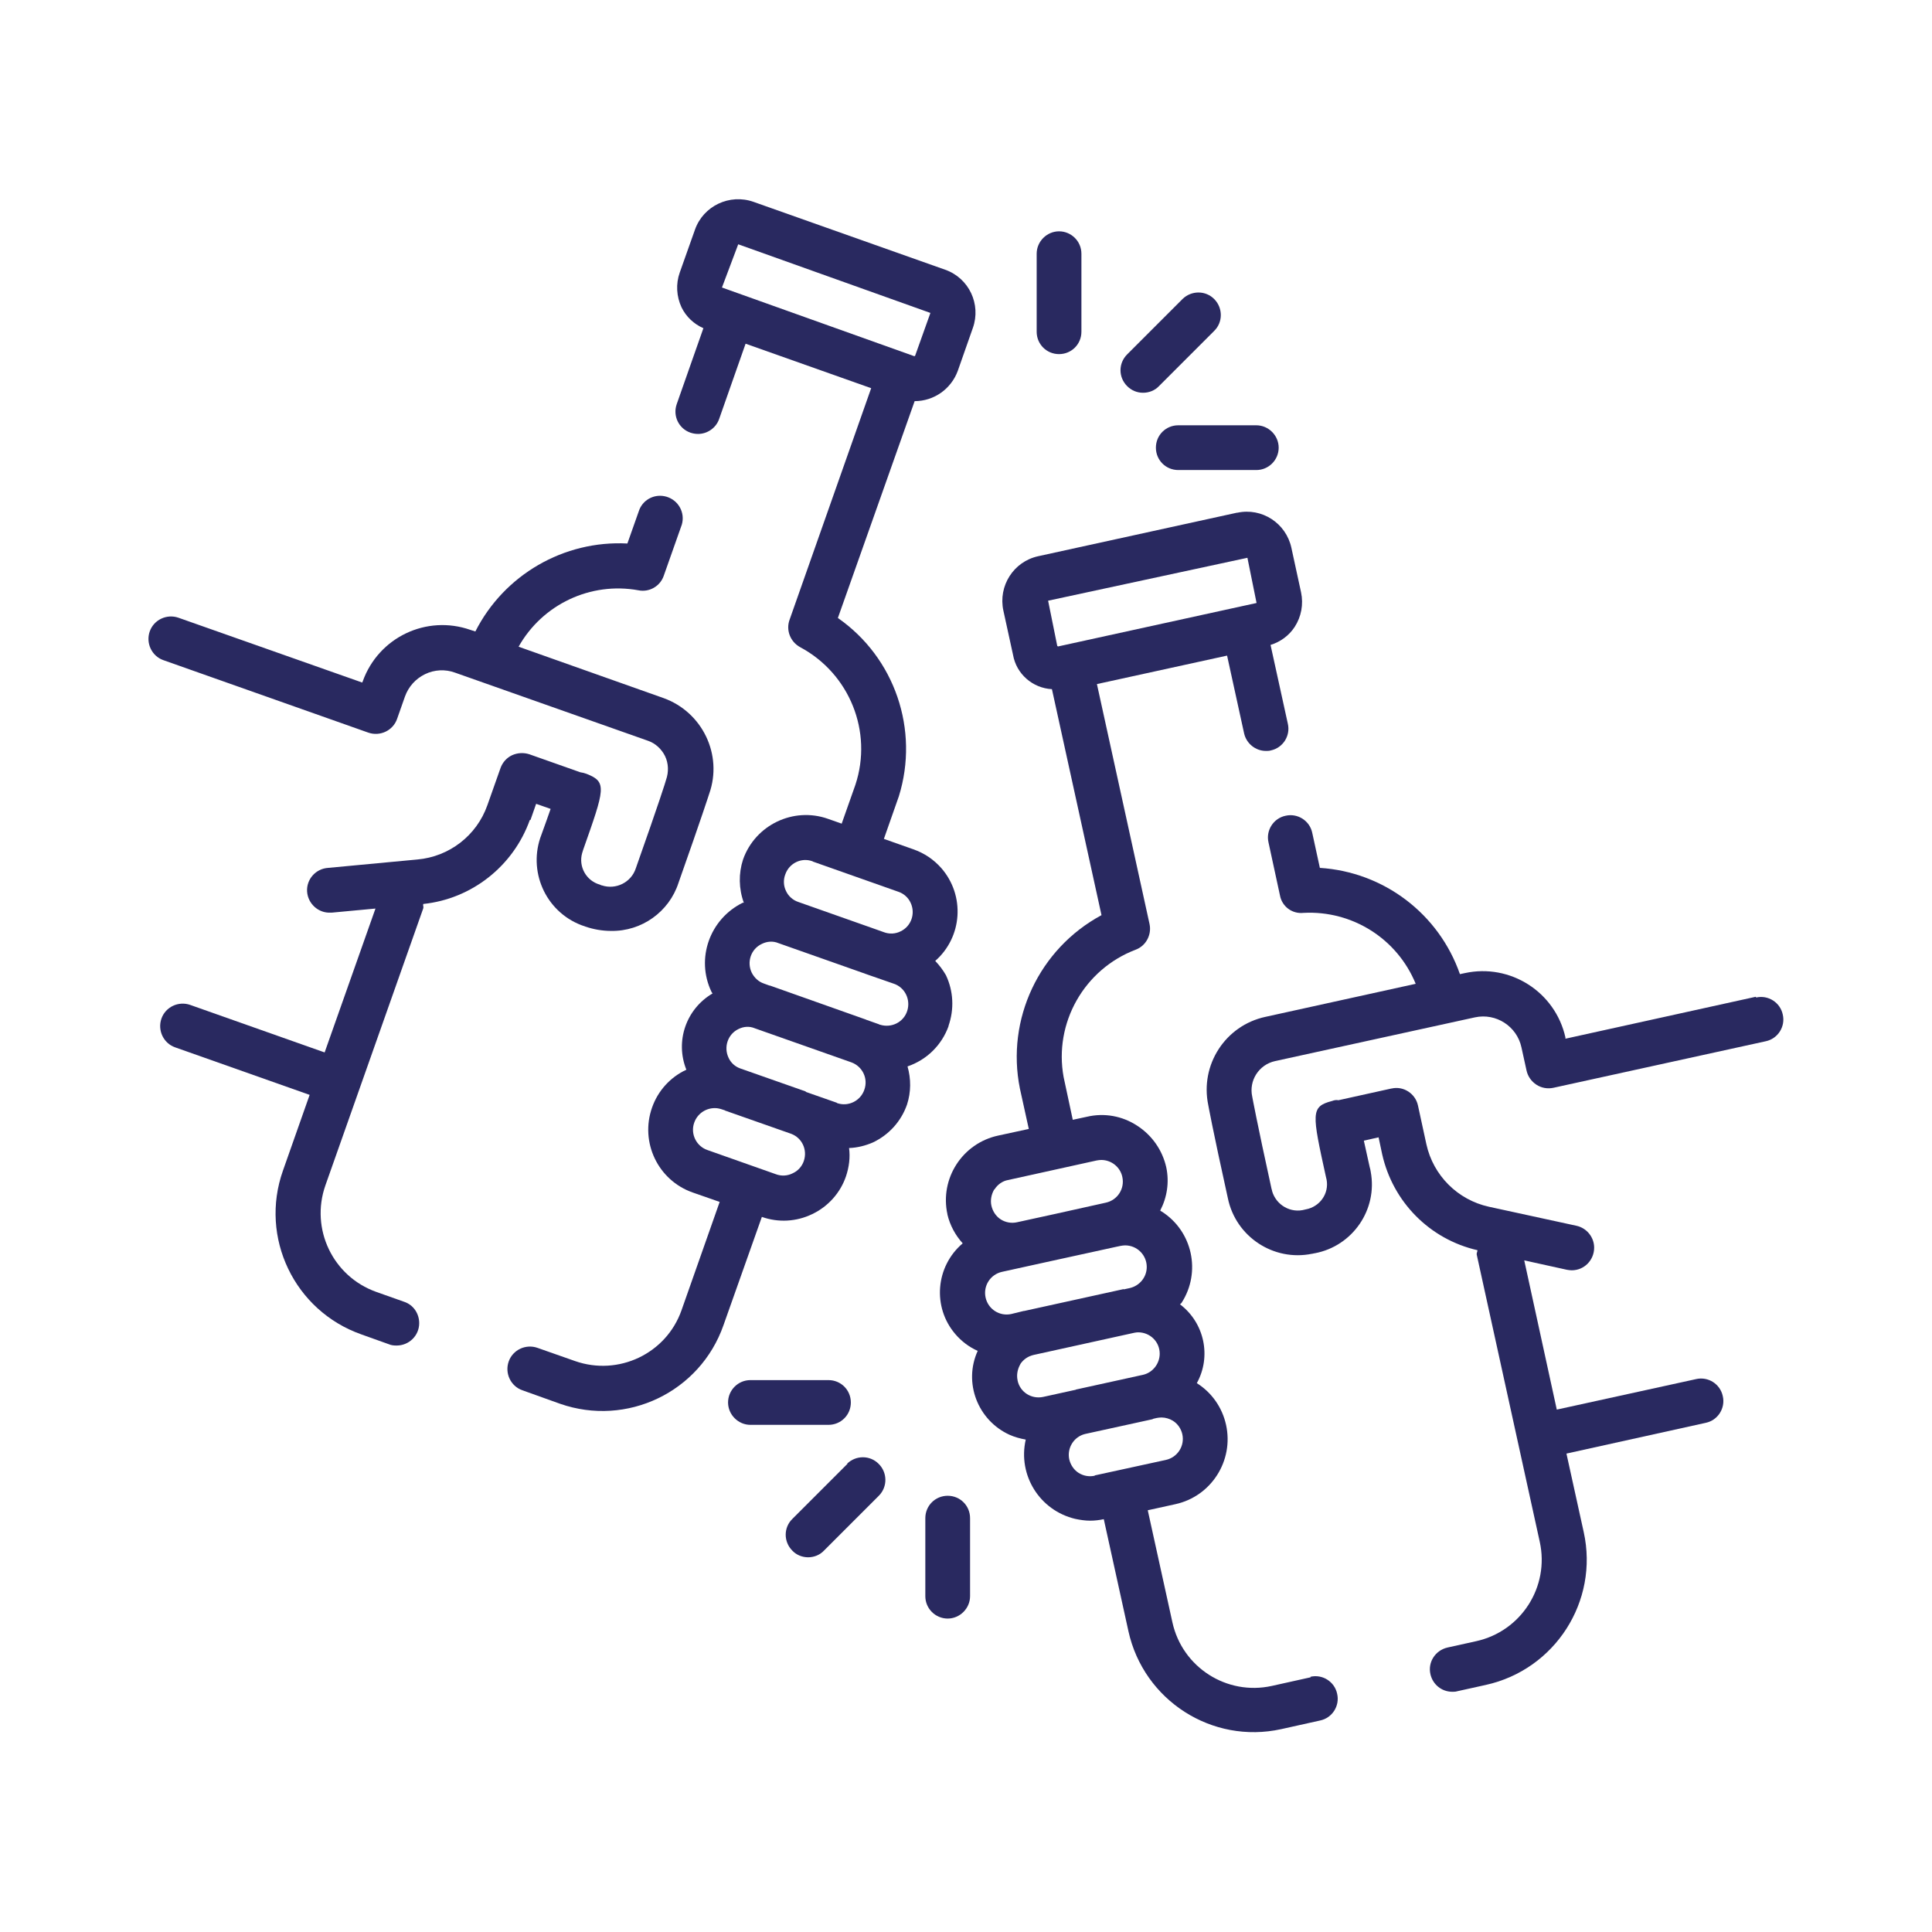<?xml version="1.0" encoding="UTF-8"?><svg id="Laag_1" xmlns="http://www.w3.org/2000/svg" width="76" height="76" xmlns:xlink="http://www.w3.org/1999/xlink" viewBox="0 0 76 76"><defs><style>.cls-1{fill:none;}.cls-2{fill:#292960;}.cls-3{clip-path:url(#clippath);}</style><clipPath id="clippath"><rect class="cls-1" x="5.86" y="7.84" width="64.29" height="60.33"/></clipPath></defs><g id="Group_26"><g id="Group_12"><g class="cls-3"><g id="Group_11"><path id="Path_18" class="cls-2" d="M37.31,40.36c.23-.65.2-1.37-.1-2-.12-.21-.26-.39-.42-.56,1.07-.94,1.18-2.57.24-3.65-.3-.34-.67-.59-1.1-.74l-1.16-.41.59-1.68c.81-2.61-.16-5.45-2.4-7.01l3.02-8.53c.76,0,1.44-.48,1.7-1.2l.59-1.68c.33-.93-.15-1.96-1.09-2.29,0,0,0,0,0,0l-7.54-2.67c-.94-.33-1.97.16-2.3,1.09,0,0,0,0,0,0l-.6,1.69c-.16.45-.13.94.07,1.37.18.37.49.66.86.82l-1.05,2.99c-.16.46.08.96.54,1.12.09.03.19.05.3.05.37,0,.71-.24.83-.59l1.04-2.96,4.94,1.75-3.21,9.11c-.15.41.03.87.42,1.08,1.94,1.04,2.86,3.32,2.17,5.41l-.54,1.53-.54-.19c-1.36-.48-2.86.24-3.34,1.6-.18.55-.17,1.15.03,1.7h-.04c-1.3.64-1.86,2.2-1.23,3.51.01.02.03.04.04.06-1.04.61-1.48,1.88-1.03,3-.63.29-1.12.83-1.35,1.49-.48,1.36.23,2.86,1.6,3.34l1.06.37-1.5,4.26c-.6,1.71-2.48,2.6-4.19,2l-1.48-.52c-.46-.16-.97.08-1.13.54-.16.46.08.97.54,1.13h0l1.48.53c2.63.92,5.51-.46,6.43-3.09l1.51-4.26c.65.23,1.36.19,1.98-.11.63-.3,1.11-.84,1.33-1.49.12-.36.17-.74.12-1.11.32-.01.64-.09.94-.22.63-.3,1.11-.83,1.34-1.49.16-.49.16-1.01.02-1.5.76-.26,1.35-.84,1.62-1.6M29.04,9.61l7.56,2.7-.6,1.68s-.02.03-.04.02l-7.56-2.7.64-1.7ZM34.07,40.11l-3.78-1.34h-.02s-.22-.08-.22-.08c-.21-.07-.38-.23-.48-.43-.2-.42-.03-.93.4-1.13,0,0,0,0,0,0,.2-.1.44-.12.65-.03l3.12,1.1.45.16.95.33c.45.14.69.62.55,1.07-.14.45-.62.69-1.07.55-.02,0-.03-.01-.05-.02l-.48-.17h-.01M31.97,33.89l3.37,1.19c.21.07.39.23.48.43.2.42.03.93-.4,1.13,0,0,0,0,0,0-.2.1-.44.11-.65.03l-.45-.16-2.92-1.03c-.21-.07-.39-.23-.48-.43-.1-.2-.11-.44-.03-.65.15-.44.63-.68,1.07-.52,0,0,0,0,.01,0M31.17,46.16c-.2.1-.44.11-.65.03l-2.69-.95c-.44-.15-.68-.64-.52-1.08.12-.34.44-.57.81-.57.1,0,.19.02.28.05l.12.04s.02.02.04.02l2.56.9c.43.16.65.63.5,1.07-.07.21-.23.39-.43.48M32.92,43.38l-1.2-.42s-.03-.02-.04-.03l-2.56-.9c-.2-.07-.37-.22-.46-.42-.2-.42-.03-.93.39-1.13,0,0,0,0,0,0,.2-.1.43-.12.64-.03l3.8,1.34c.44.16.67.64.51,1.08-.15.44-.64.68-1.08.52,0,0,0,0,0,0"/><path id="Path_19" class="cls-2" d="M20.87,32.25l.22-.63.57.2c-.09.25-.2.58-.36,1.01-.55,1.41.14,3.01,1.56,3.56.06.02.11.04.17.06.32.11.67.17,1.01.17,1.2.02,2.28-.75,2.65-1.89.93-2.63,1.21-3.51,1.21-3.51.54-1.53-.27-3.21-1.8-3.76l-5.7-2.02c.94-1.67,2.83-2.56,4.71-2.22.43.09.86-.16,1-.57l.71-2.01c.14-.47-.13-.96-.6-1.1-.44-.13-.9.09-1.07.51l-.47,1.33c-2.5-.13-4.85,1.23-5.98,3.46l-.19-.06c-1.73-.61-3.62.29-4.24,2.02l-.02.05-7.23-2.55c-.46-.16-.97.08-1.13.54-.16.46.08.97.54,1.13h0l8.06,2.85c.46.16.97-.08,1.13-.54,0,0,0,0,0,0l.31-.88c.14-.39.42-.7.79-.88.37-.18.8-.2,1.18-.06l7.59,2.68c.29.1.53.32.67.6.14.29.15.63.04.94,0,.02-.27.88-1.19,3.48-.18.55-.78.85-1.33.67-.03,0-.05-.02-.08-.03-.54-.15-.85-.71-.7-1.24.01-.04.03-.09.04-.13.85-2.41.95-2.67.13-2.99-.08-.03-.16-.05-.24-.06l-2.01-.71c-.22-.07-.46-.06-.68.04-.21.1-.37.28-.45.5l-.52,1.47c-.42,1.19-1.5,2.02-2.75,2.13l-3.51.33c-.49.03-.86.45-.83.93s.45.86.93.83c.02,0,.04,0,.05,0l1.71-.16-2,5.66-5.29-1.87c-.46-.16-.97.08-1.13.54-.16.46.08.97.54,1.13l5.29,1.87-1.05,2.98c-.93,2.63.45,5.51,3.08,6.44l1.09.39c.09.04.19.05.3.05.49,0,.89-.39.89-.88,0-.38-.23-.72-.59-.84l-1.1-.39c-1.71-.61-2.6-2.48-2-4.19l3.85-10.9c.02-.06-.02-.11,0-.17,1.91-.2,3.54-1.49,4.19-3.3"/><path id="Path_20" class="cls-2" d="M69.07,39.21l-7.49,1.65v-.05c-.4-1.79-2.17-2.92-3.96-2.53l-.19.04c-.83-2.38-3-4.02-5.51-4.18l-.3-1.38c-.1-.48-.58-.78-1.05-.67-.48.1-.78.58-.67,1.05h0l.45,2.08c.08.44.48.74.93.69,1.91-.1,3.68,1.01,4.41,2.79l-5.91,1.3c-1.58.34-2.58,1.89-2.25,3.47,0,0,.16.9.77,3.66.31,1.52,1.8,2.5,3.31,2.19.04,0,.07-.02.11-.02,1.49-.28,2.48-1.72,2.2-3.21-.01-.06-.02-.12-.04-.18-.1-.44-.17-.78-.23-1.04l.58-.13.14.66c.42,1.88,1.87,3.35,3.75,3.78,0,.06-.04.11-.03.17l2.48,11.3c.39,1.77-.73,3.52-2.5,3.91l-1.13.25c-.48.11-.78.58-.67,1.05.09.4.44.69.86.69.06,0,.13,0,.19-.02l1.13-.25c2.72-.6,4.45-3.29,3.85-6.01,0,0,0,0,0,0l-.68-3.09,5.48-1.21c.48-.1.78-.58.67-1.05-.1-.48-.58-.78-1.05-.67l-5.48,1.2-1.28-5.87,1.68.37c.06.01.13.02.19.02.49,0,.88-.4.88-.89,0-.41-.29-.77-.69-.86l-3.45-.75c-1.23-.27-2.19-1.23-2.46-2.46l-.33-1.52c-.1-.47-.57-.78-1.04-.67,0,0,0,0-.01,0l-2.08.46c-.08-.02-.17,0-.25.03-.85.22-.79.48-.24,2.99.16.54-.15,1.09-.69,1.25-.04.01-.09.02-.13.03-.56.16-1.14-.17-1.3-.73,0-.03-.01-.05-.02-.08-.59-2.69-.75-3.58-.76-3.63-.14-.63.26-1.26.9-1.4,0,0,0,0,0,0l7.86-1.72c.83-.18,1.65.35,1.83,1.18l.2.91c.05.23.19.43.39.56.2.13.44.17.67.12l8.35-1.83c.48-.1.78-.58.67-1.05-.1-.48-.58-.78-1.05-.67"/><path id="Path_21" class="cls-2" d="M51.56,65.98l-1.53.34c-1.77.39-3.52-.73-3.91-2.5l-.97-4.41,1.09-.24c1.41-.31,2.3-1.71,1.99-3.12-.15-.68-.56-1.27-1.15-1.64h0c.58-1.05.3-2.37-.66-3.1.01-.02.04-.03.06-.06.78-1.21.43-2.82-.78-3.59-.02-.01-.04-.02-.06-.04.27-.52.36-1.11.24-1.69-.15-.68-.56-1.27-1.15-1.65-.58-.38-1.29-.51-1.97-.35l-.56.12-.36-1.68c-.39-2.13.81-4.24,2.83-5.01.41-.15.64-.59.55-1.01l-2.07-9.44,5.12-1.12.67,3.06c.09.4.45.69.86.69.06,0,.13,0,.19-.02.48-.1.78-.58.67-1.05l-.68-3.1c.39-.12.73-.37.95-.71.26-.4.35-.89.25-1.36l-.38-1.75c-.21-.97-1.16-1.59-2.13-1.38,0,0-.01,0-.02,0l-7.81,1.71c-.97.21-1.58,1.17-1.37,2.14l.38,1.74c.13.75.77,1.31,1.53,1.35l1.95,8.89c-2.45,1.32-3.76,4.09-3.21,6.82l.35,1.59-1.2.26c-1.41.3-2.31,1.69-2,3.1,0,0,0,0,0,.01.1.42.31.81.6,1.13-1.07.91-1.2,2.51-.29,3.57.24.28.54.51.88.66-.57,1.25,0,2.73,1.25,3.3.2.09.42.15.64.19-.32,1.4.55,2.79,1.95,3.12.19.04.39.07.58.07.18,0,.36-.02.54-.06l.97,4.41c.6,2.72,3.29,4.45,6.01,3.85,0,0,0,0,0,0l1.53-.34c.48-.1.78-.58.67-1.05-.1-.48-.58-.78-1.05-.67M49.07,21.94l.36,1.78-7.81,1.71-.03-.02-.36-1.78,7.85-1.69ZM44.2,50.71l-3.91.86h-.02s-.49.12-.49.12c-.46.1-.91-.19-1.01-.65-.1-.46.19-.91.65-1.01l1.91-.42,2.56-.56h0l.19-.04c.06-.01.12-.02.18-.02.47,0,.85.38.85.85,0,.4-.28.74-.67.83l-.23.05h-.01M39.12,46.79c.12-.19.31-.33.53-.37l3.49-.77c.06-.01.12-.02.18-.02.4,0,.75.28.83.67.1.46-.19.91-.65,1.01l-1.98.44-1.51.33c-.22.05-.45.01-.64-.11-.19-.12-.32-.32-.37-.54-.05-.22,0-.45.11-.64M40.13,53.67c.12-.19.31-.32.53-.37l3.95-.87c.05-.01.11-.02.16-.02.47,0,.85.37.85.84,0,.39-.27.74-.65.83l-2.64.58s-.03.02-.06.02l-1.23.27c-.46.1-.91-.18-1.01-.64,0,0,0,0,0-.01-.05-.22,0-.45.11-.64M43.07,58.05c-.22.05-.45.01-.64-.11-.19-.12-.32-.32-.37-.54-.09-.44.18-.88.62-.99l2.65-.58.04-.02.13-.03c.06-.01.12-.02.19-.02.16,0,.32.05.45.13.19.12.32.31.37.53.1.46-.19.91-.65,1.01l-2.8.61h0Z"/><path id="Path_22" class="cls-2" d="M41.66,13.93c.49,0,.88-.39.88-.88,0,0,0,0,0,0v-3.07c0-.49-.4-.88-.88-.88s-.88.4-.88.88v3.07c0,.49.39.88.88.88,0,0,0,0,0,0"/><path id="Path_23" class="cls-2" d="M45.47,17.61c0,.49.39.88.88.88,0,0,0,0,0,0h3.07c.49,0,.88-.4.88-.88s-.4-.88-.88-.88h-3.07c-.49,0-.88.39-.88.88,0,0,0,0,0,0"/><path id="Path_24" class="cls-2" d="M44.97,15.45c.23,0,.46-.09.62-.26l2.17-2.17c.35-.34.35-.9.01-1.25-.34-.35-.9-.35-1.25-.01,0,0,0,0-.01.01l-2.17,2.17c-.35.35-.35.9,0,1.25.17.17.39.26.62.26"/><path id="Path_25" class="cls-2" d="M37.28,58.84c-.49,0-.88.39-.88.88,0,0,0,0,0,0v3.07c0,.49.4.88.88.88s.88-.4.88-.88v-3.07c0-.49-.39-.88-.88-.88h0"/><path id="Path_26" class="cls-2" d="M33.47,55.17c0-.49-.39-.88-.88-.88,0,0,0,0,0,0h-3.07c-.49,0-.88.4-.88.88s.4.88.88.88h3.07c.49,0,.88-.39.88-.88,0,0,0,0,0,0"/><path id="Path_27" class="cls-2" d="M33.34,57.58l-2.17,2.17c-.35.34-.35.9,0,1.25,0,0,0,0,0,0,.16.17.39.26.62.26.23,0,.46-.09.62-.26l2.17-2.17c.34-.35.33-.91-.02-1.25-.34-.34-.89-.34-1.24,0"/></g></g></g></g></svg>